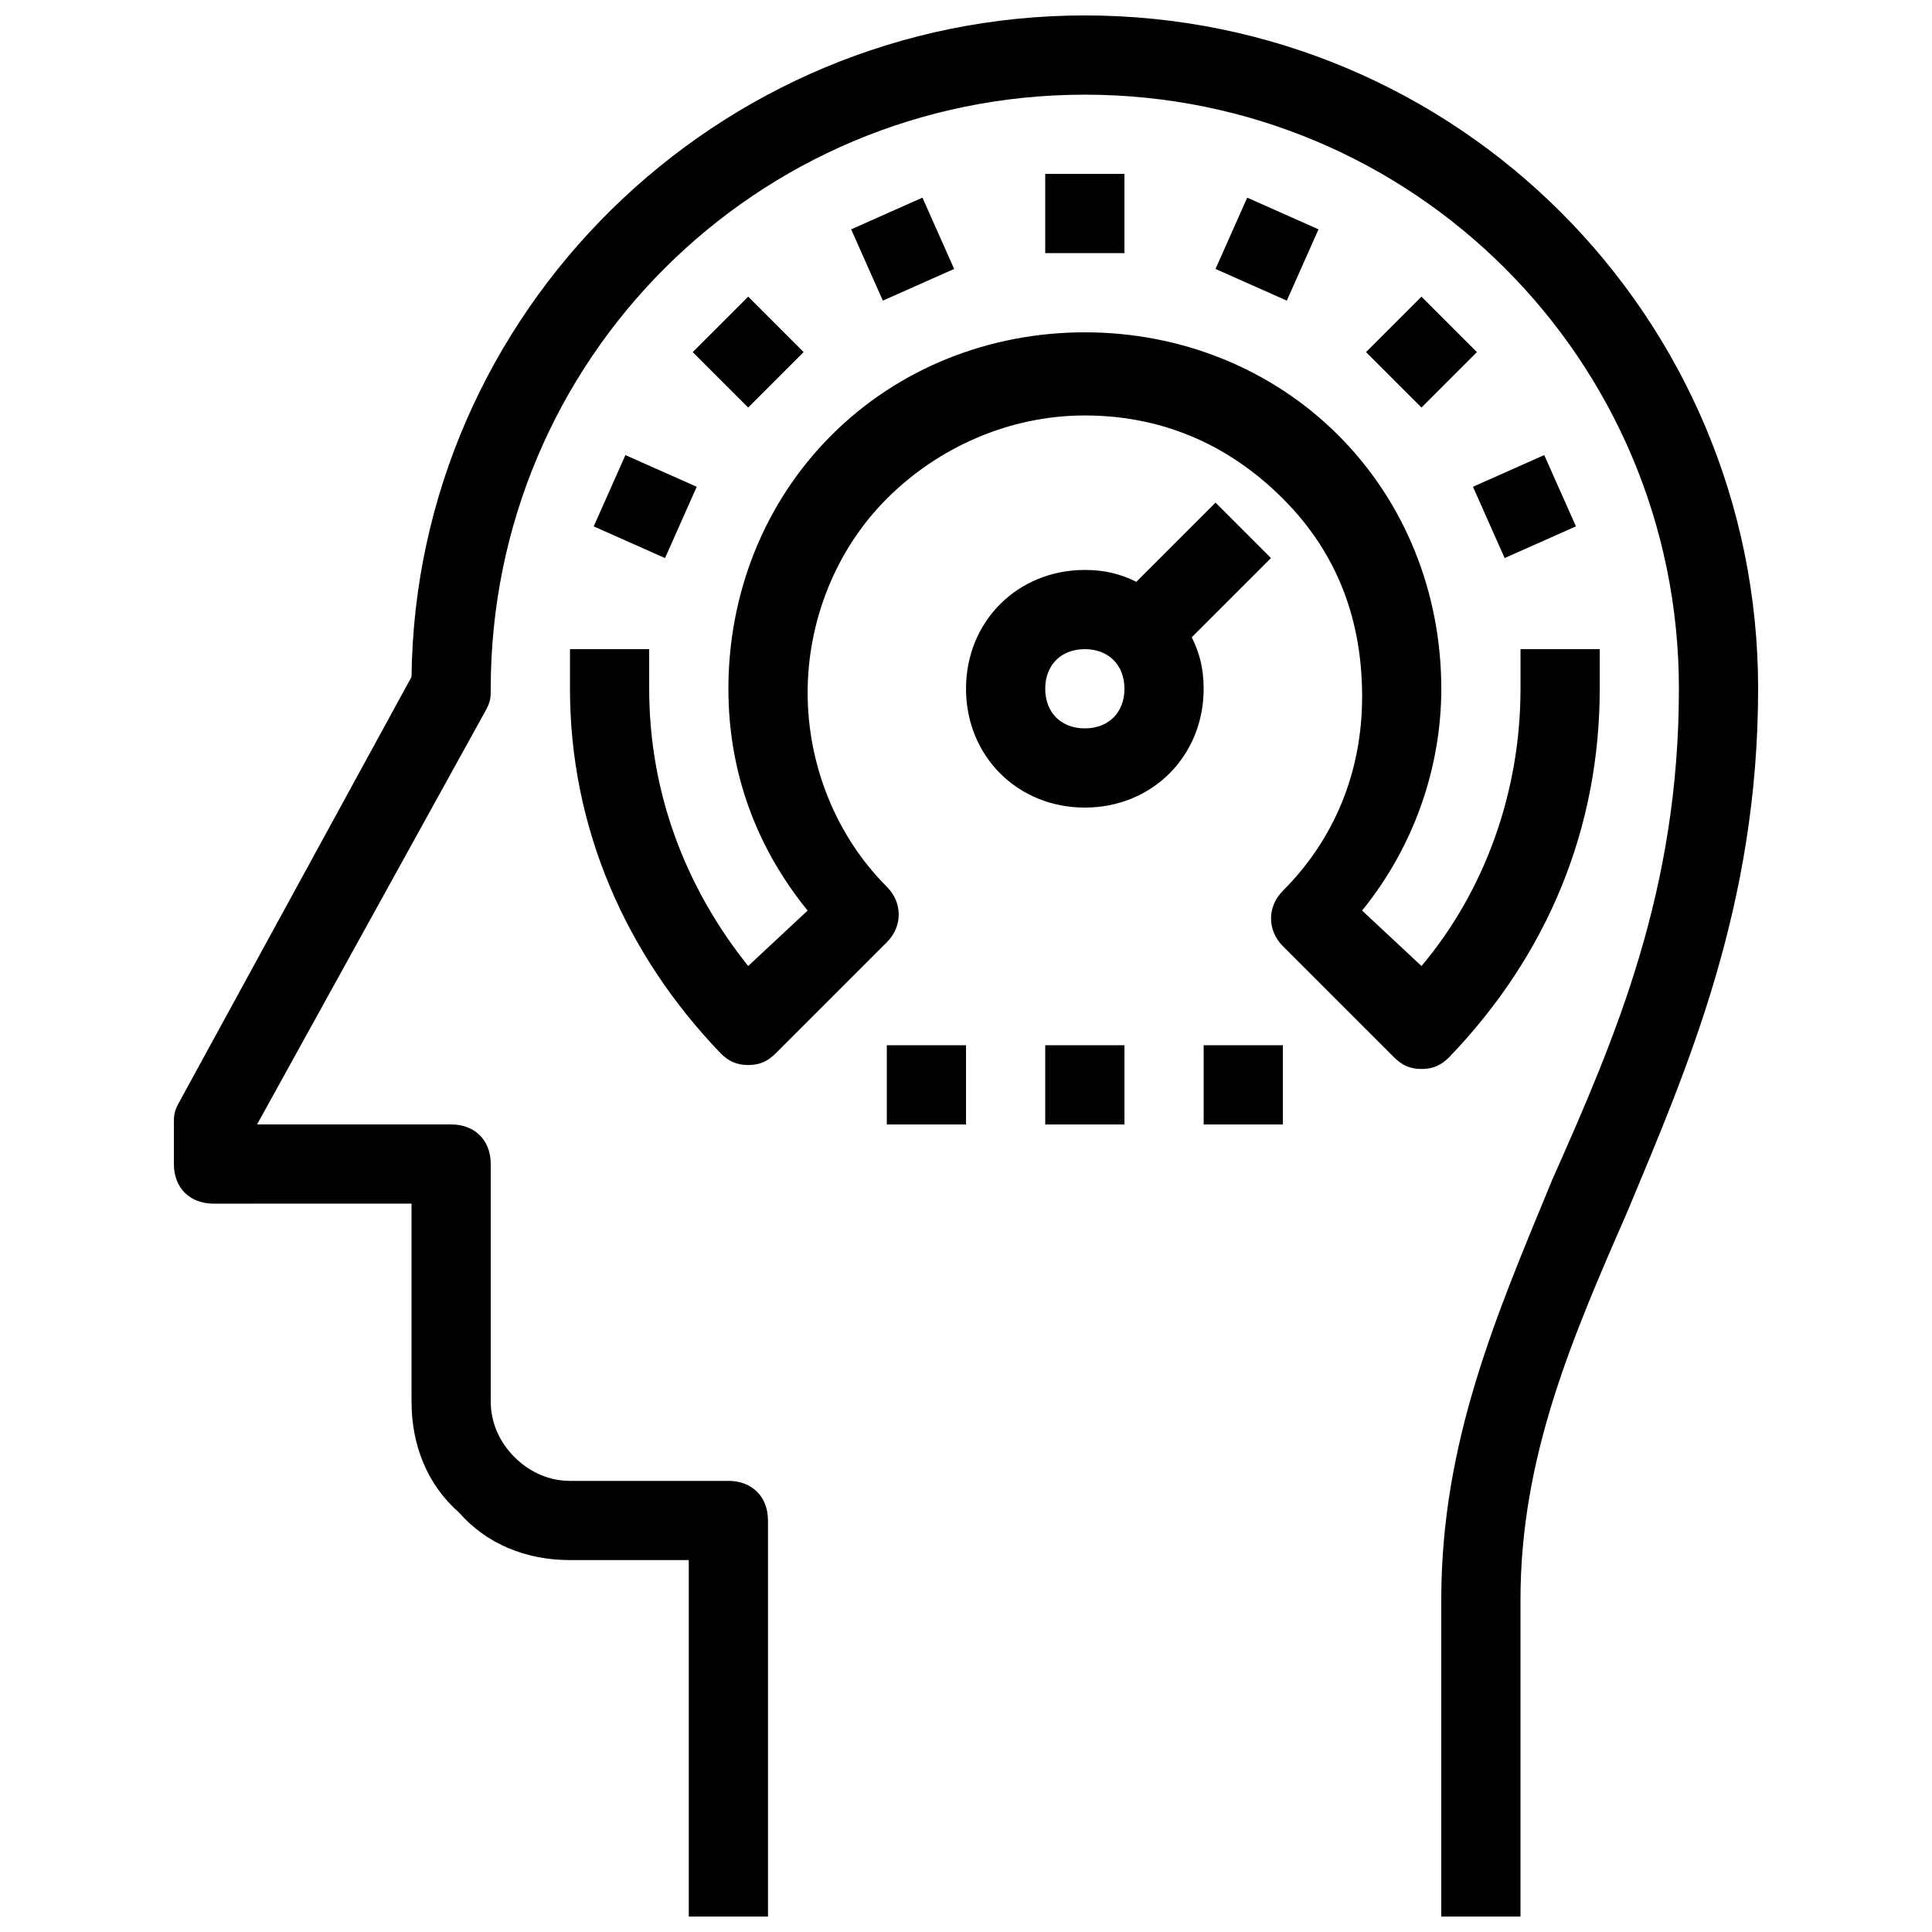 <?xml version="1.0" encoding="UTF-8"?>
<!-- Uploaded to: SVG Repo, www.svgrepo.com, Generator: SVG Repo Mixer Tools -->
<svg width="800px" height="800px" version="1.1" viewBox="144 144 512 512" xmlns="http://www.w3.org/2000/svg">
 <defs>
  <clipPath id="a">
   <path d="m190 148.09h420v503.81h-420z"/>
  </clipPath>
 </defs>
 <g clip-path="url(#a)">
  <path d="m609.92 326.53c0 57.727-18.895 100.76-34.637 138.55-14.695 33.586-28.34 65.074-28.34 102.86v83.969h-20.992v-83.969c0-41.984 14.695-75.57 29.391-111.26 16.793-37.785 33.586-76.621 33.586-130.15 0-87.117-70.324-157.44-157.44-157.44s-157.44 70.324-157.44 157.44c0 2.098 0 3.148-1.051 5.246l-60.871 110.21h51.43c6.297 0 10.496 4.199 10.496 10.496v62.977c0 5.246 2.098 10.496 6.297 14.695 4.199 4.195 9.445 6.293 14.695 6.293h41.984c6.297 0 10.496 4.199 10.496 10.496v104.96h-20.992v-94.465h-31.488c-11.547 0-22.043-4.199-29.391-12.594-8.395-7.348-12.594-17.844-12.594-29.391v-52.48l-52.48 0.004c-6.297 0-10.496-4.199-10.496-10.496v-10.496c0-2.098 0-3.148 1.051-5.246l61.926-113.36c1.051-96.566 80.82-175.29 178.43-175.29 98.66 0 178.43 79.77 178.43 178.43zm-146.94 0c0 17.844-13.645 31.488-31.488 31.488s-31.488-13.645-31.488-31.488 13.645-31.488 31.488-31.488c5.246 0 9.445 1.051 13.645 3.148l20.992-20.992 14.695 14.695-20.992 20.992c2.098 4.195 3.148 8.395 3.148 13.645zm-20.992 0c0-6.297-4.199-10.496-10.496-10.496s-10.496 4.199-10.496 10.496 4.199 10.496 10.496 10.496 10.496-4.199 10.496-10.496zm0-136.45h-20.992v20.992h20.992zm32.535 6.297-8.398 18.895 18.895 8.398 8.398-18.895zm31.488 40.934 14.695 14.695 14.695-14.695-14.695-14.695zm55.629 46.184-8.398-18.895-18.895 8.398 8.398 18.895zm-173.18-87.117-18.895 8.398 8.398 18.895 18.895-8.398zm-31.488 40.934-14.695-14.695-14.695 14.695 14.695 14.695zm-55.629 46.184 18.895 8.398 8.398-18.895-18.895-8.398zm266.6 43.035v-10.496h-20.992v10.496c0 27.289-9.445 53.531-26.238 73.473l-15.746-14.695c13.645-16.793 20.992-37.785 20.992-58.777 0-25.191-9.445-49.332-27.289-67.176s-41.984-27.289-67.172-27.289c-25.191 0-49.332 9.445-67.176 27.289s-27.289 41.984-27.289 67.176c0 22.043 7.348 41.984 20.992 58.777l-15.746 14.695c-16.793-20.992-26.238-46.184-26.238-73.473v-10.496h-20.992v10.496c0 36.734 14.695 70.324 39.887 96.562 2.098 2.098 4.199 3.148 7.348 3.148 3.148 0 5.246-1.051 7.348-3.148l29.391-29.391c4.199-4.199 4.199-10.496 0-14.695-13.645-13.645-20.992-32.539-20.992-51.43 0-18.895 7.348-37.785 20.992-51.43s32.539-22.043 52.48-22.043c19.941 0 37.785 7.348 52.48 22.043 14.695 14.695 20.992 32.539 20.992 52.48s-7.348 37.785-20.992 51.43c-4.199 4.199-4.199 10.496 0 14.695l29.391 29.391c2.098 2.098 4.199 3.148 7.348 3.148 3.148 0 5.246-1.051 7.348-3.148 26.23-27.289 39.875-60.879 39.875-97.613zm-188.93 115.46h20.992v-20.992h-20.992zm41.984 0h20.992v-20.992h-20.992zm41.984 0h20.992v-20.992h-20.992z"/>
 </g>
</svg>